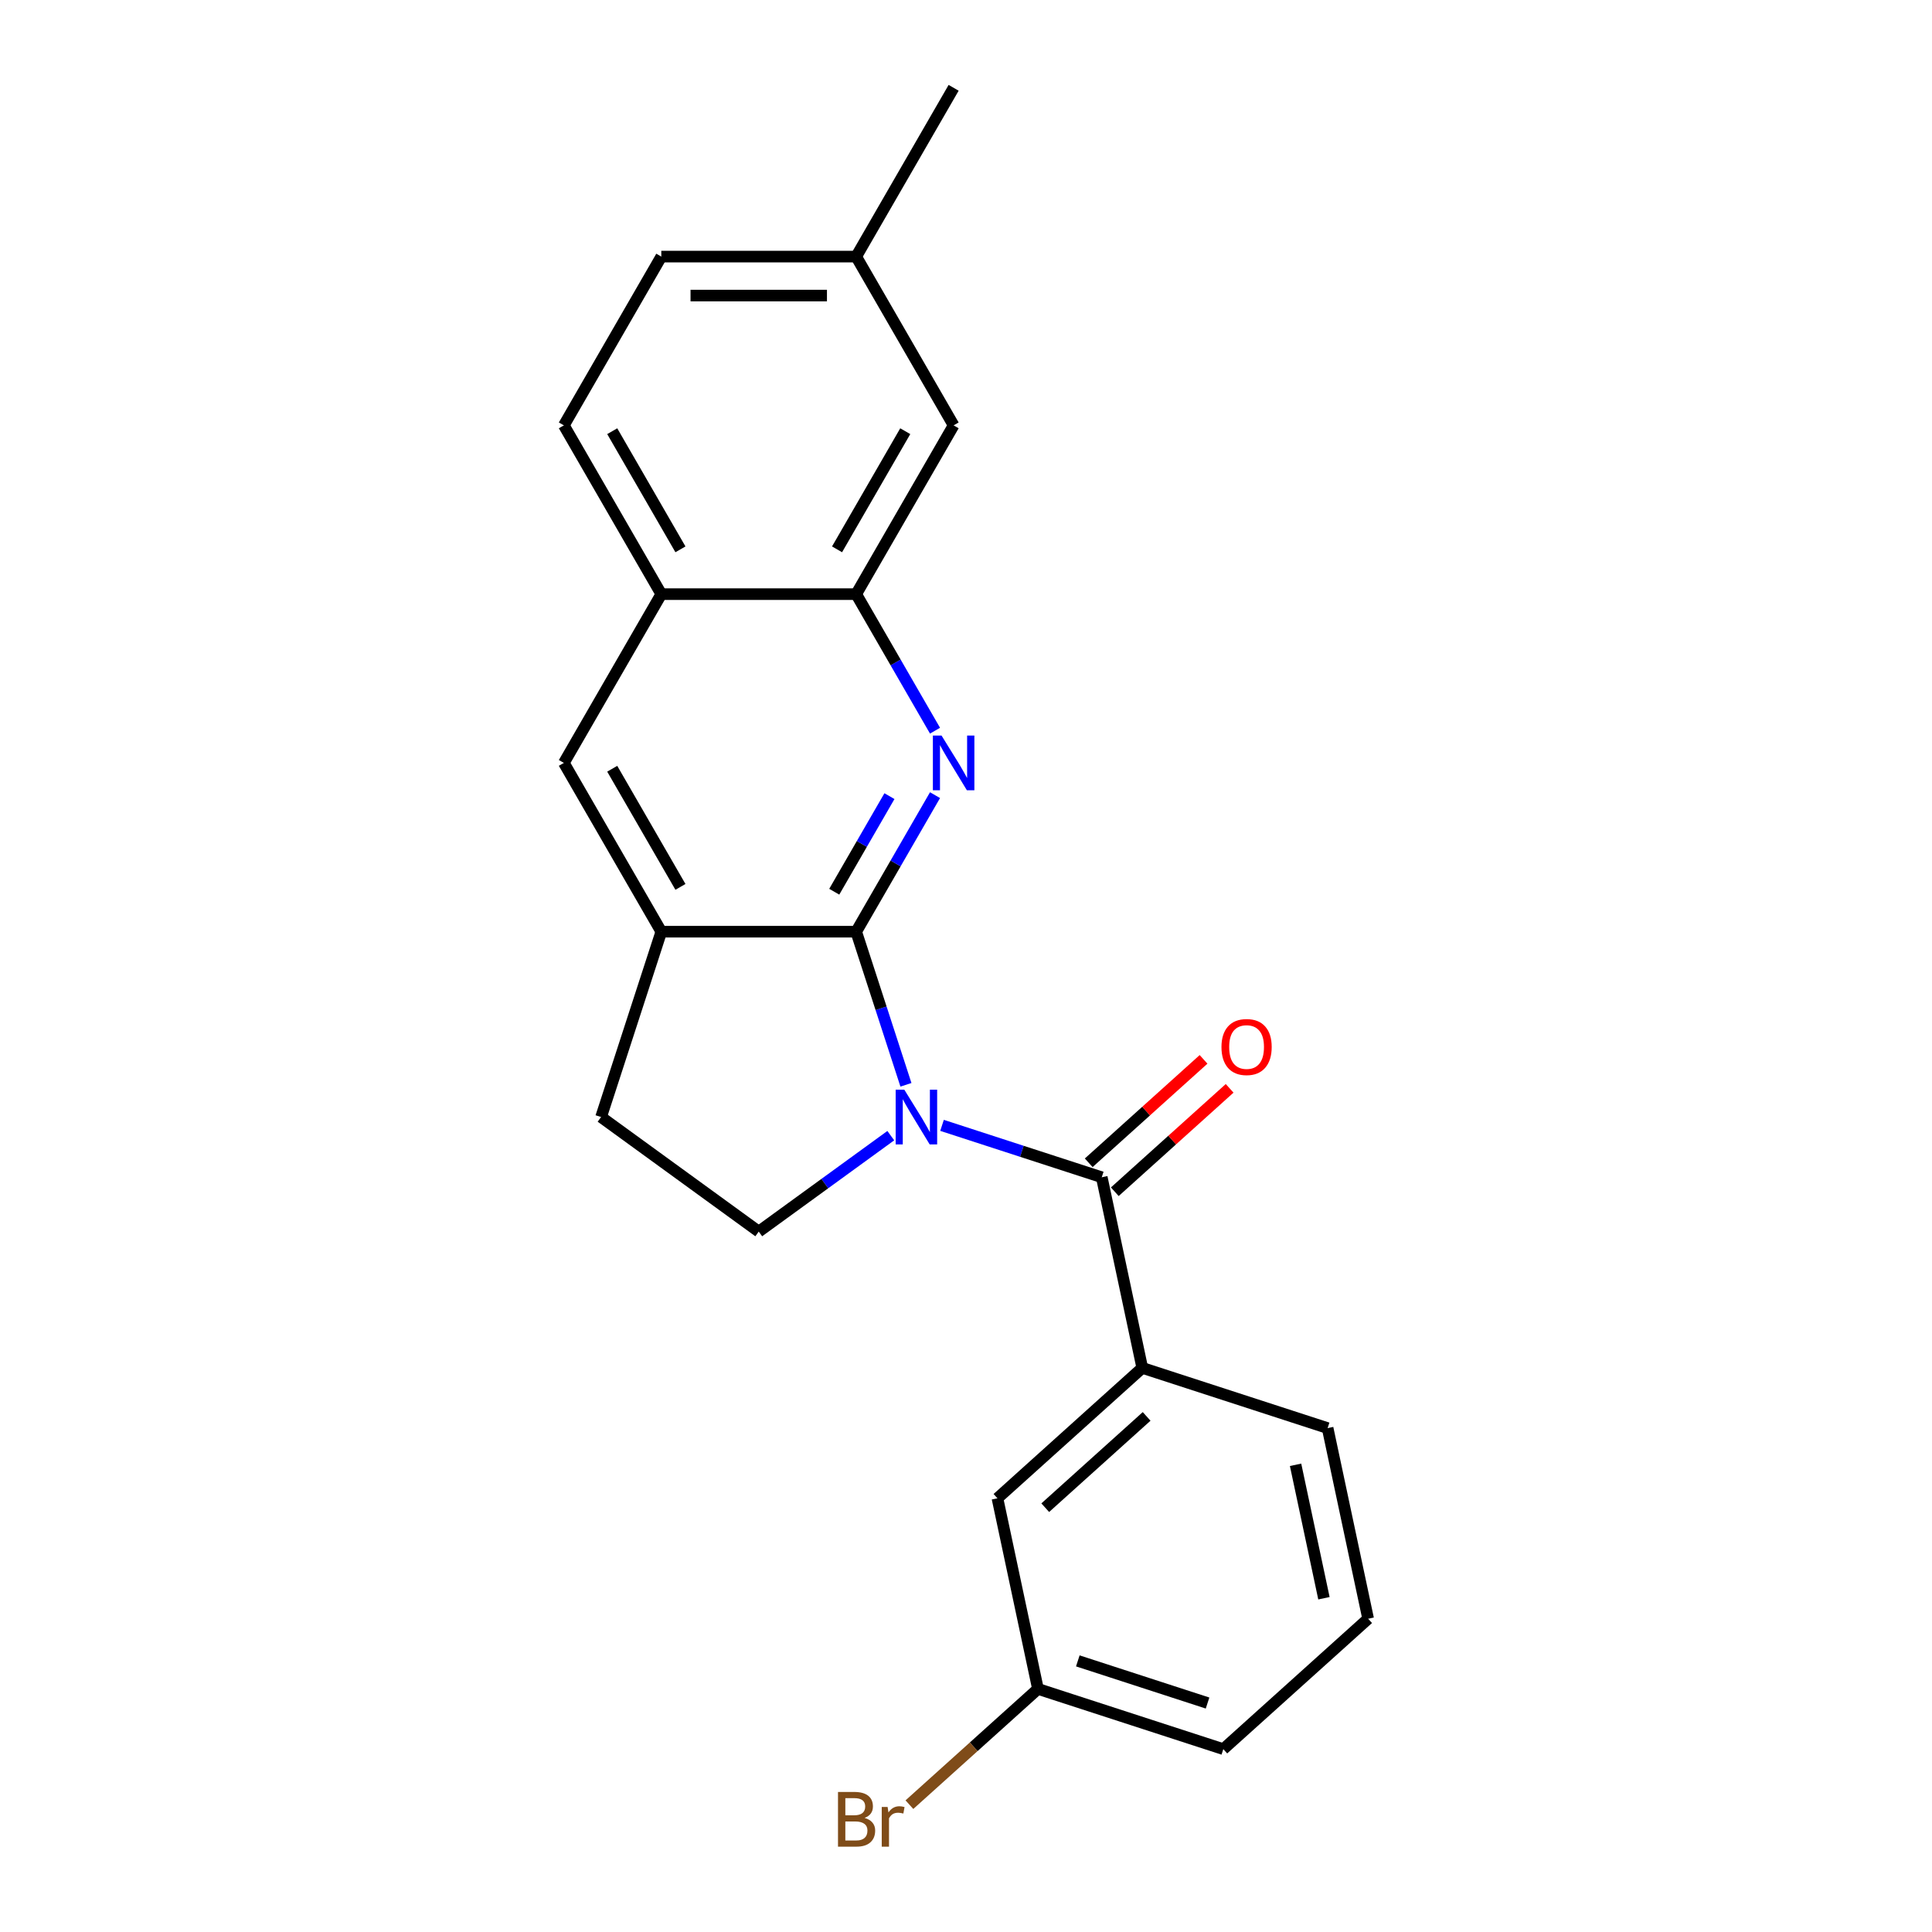 <?xml version='1.0' encoding='iso-8859-1'?>
<svg version='1.1' baseProfile='full'
              xmlns='http://www.w3.org/2000/svg'
                      xmlns:rdkit='http://www.rdkit.org/xml'
                      xmlns:xlink='http://www.w3.org/1999/xlink'
                  xml:space='preserve'
width='1000px' height='1000px' viewBox='0 0 1000 1000'>
<!-- END OF HEADER -->
<rect style='opacity:1.0;fill:#FFFFFF;stroke:none' width='1000' height='1000' x='0' y='0'> </rect>
<path class='bond-0' d='M 468.912,561.495 L 456.037,521.868' style='fill:none;fill-rule:evenodd;stroke:#0000FF;stroke-width:6px;stroke-linecap:butt;stroke-linejoin:miter;stroke-opacity:1' />
<path class='bond-0' d='M 456.037,521.868 L 443.161,482.242' style='fill:none;fill-rule:evenodd;stroke:#000000;stroke-width:6px;stroke-linecap:butt;stroke-linejoin:miter;stroke-opacity:1' />
<path class='bond-2' d='M 487.594,582.486 L 528.93,595.917' style='fill:none;fill-rule:evenodd;stroke:#0000FF;stroke-width:6px;stroke-linecap:butt;stroke-linejoin:miter;stroke-opacity:1' />
<path class='bond-2' d='M 528.93,595.917 L 570.267,609.348' style='fill:none;fill-rule:evenodd;stroke:#000000;stroke-width:6px;stroke-linecap:butt;stroke-linejoin:miter;stroke-opacity:1' />
<path class='bond-6' d='M 461.07,587.812 L 426.898,612.64' style='fill:none;fill-rule:evenodd;stroke:#0000FF;stroke-width:6px;stroke-linecap:butt;stroke-linejoin:miter;stroke-opacity:1' />
<path class='bond-6' d='M 426.898,612.64 L 392.725,637.468' style='fill:none;fill-rule:evenodd;stroke:#000000;stroke-width:6px;stroke-linecap:butt;stroke-linejoin:miter;stroke-opacity:1' />
<path class='bond-1' d='M 443.161,482.242 L 463.563,446.904' style='fill:none;fill-rule:evenodd;stroke:#000000;stroke-width:6px;stroke-linecap:butt;stroke-linejoin:miter;stroke-opacity:1' />
<path class='bond-1' d='M 463.563,446.904 L 483.966,411.566' style='fill:none;fill-rule:evenodd;stroke:#0000FF;stroke-width:6px;stroke-linecap:butt;stroke-linejoin:miter;stroke-opacity:1' />
<path class='bond-1' d='M 431.81,461.553 L 446.092,436.817' style='fill:none;fill-rule:evenodd;stroke:#000000;stroke-width:6px;stroke-linecap:butt;stroke-linejoin:miter;stroke-opacity:1' />
<path class='bond-1' d='M 446.092,436.817 L 460.374,412.08' style='fill:none;fill-rule:evenodd;stroke:#0000FF;stroke-width:6px;stroke-linecap:butt;stroke-linejoin:miter;stroke-opacity:1' />
<path class='bond-3' d='M 443.161,482.242 L 342.289,482.242' style='fill:none;fill-rule:evenodd;stroke:#000000;stroke-width:6px;stroke-linecap:butt;stroke-linejoin:miter;stroke-opacity:1' />
<path class='bond-4' d='M 483.966,378.203 L 463.563,342.865' style='fill:none;fill-rule:evenodd;stroke:#0000FF;stroke-width:6px;stroke-linecap:butt;stroke-linejoin:miter;stroke-opacity:1' />
<path class='bond-4' d='M 463.563,342.865 L 443.161,307.527' style='fill:none;fill-rule:evenodd;stroke:#000000;stroke-width:6px;stroke-linecap:butt;stroke-linejoin:miter;stroke-opacity:1' />
<path class='bond-5' d='M 570.267,609.348 L 591.239,708.015' style='fill:none;fill-rule:evenodd;stroke:#000000;stroke-width:6px;stroke-linecap:butt;stroke-linejoin:miter;stroke-opacity:1' />
<path class='bond-9' d='M 577.017,616.844 L 606.737,590.084' style='fill:none;fill-rule:evenodd;stroke:#000000;stroke-width:6px;stroke-linecap:butt;stroke-linejoin:miter;stroke-opacity:1' />
<path class='bond-9' d='M 606.737,590.084 L 636.457,563.323' style='fill:none;fill-rule:evenodd;stroke:#FF0000;stroke-width:6px;stroke-linecap:butt;stroke-linejoin:miter;stroke-opacity:1' />
<path class='bond-9' d='M 563.517,601.851 L 593.238,575.091' style='fill:none;fill-rule:evenodd;stroke:#000000;stroke-width:6px;stroke-linecap:butt;stroke-linejoin:miter;stroke-opacity:1' />
<path class='bond-9' d='M 593.238,575.091 L 622.958,548.331' style='fill:none;fill-rule:evenodd;stroke:#FF0000;stroke-width:6px;stroke-linecap:butt;stroke-linejoin:miter;stroke-opacity:1' />
<path class='bond-7' d='M 342.289,482.242 L 291.854,394.884' style='fill:none;fill-rule:evenodd;stroke:#000000;stroke-width:6px;stroke-linecap:butt;stroke-linejoin:miter;stroke-opacity:1' />
<path class='bond-7' d='M 352.196,459.051 L 316.89,397.901' style='fill:none;fill-rule:evenodd;stroke:#000000;stroke-width:6px;stroke-linecap:butt;stroke-linejoin:miter;stroke-opacity:1' />
<path class='bond-22' d='M 342.289,482.242 L 311.118,578.177' style='fill:none;fill-rule:evenodd;stroke:#000000;stroke-width:6px;stroke-linecap:butt;stroke-linejoin:miter;stroke-opacity:1' />
<path class='bond-12' d='M 443.161,307.527 L 493.597,220.169' style='fill:none;fill-rule:evenodd;stroke:#000000;stroke-width:6px;stroke-linecap:butt;stroke-linejoin:miter;stroke-opacity:1' />
<path class='bond-12' d='M 433.255,284.336 L 468.56,223.186' style='fill:none;fill-rule:evenodd;stroke:#000000;stroke-width:6px;stroke-linecap:butt;stroke-linejoin:miter;stroke-opacity:1' />
<path class='bond-23' d='M 443.161,307.527 L 342.289,307.527' style='fill:none;fill-rule:evenodd;stroke:#000000;stroke-width:6px;stroke-linecap:butt;stroke-linejoin:miter;stroke-opacity:1' />
<path class='bond-11' d='M 591.239,708.015 L 516.277,775.511' style='fill:none;fill-rule:evenodd;stroke:#000000;stroke-width:6px;stroke-linecap:butt;stroke-linejoin:miter;stroke-opacity:1' />
<path class='bond-11' d='M 593.494,733.132 L 541.021,780.379' style='fill:none;fill-rule:evenodd;stroke:#000000;stroke-width:6px;stroke-linecap:butt;stroke-linejoin:miter;stroke-opacity:1' />
<path class='bond-18' d='M 591.239,708.015 L 687.174,739.186' style='fill:none;fill-rule:evenodd;stroke:#000000;stroke-width:6px;stroke-linecap:butt;stroke-linejoin:miter;stroke-opacity:1' />
<path class='bond-10' d='M 392.725,637.468 L 311.118,578.177' style='fill:none;fill-rule:evenodd;stroke:#000000;stroke-width:6px;stroke-linecap:butt;stroke-linejoin:miter;stroke-opacity:1' />
<path class='bond-8' d='M 291.854,394.884 L 342.289,307.527' style='fill:none;fill-rule:evenodd;stroke:#000000;stroke-width:6px;stroke-linecap:butt;stroke-linejoin:miter;stroke-opacity:1' />
<path class='bond-13' d='M 342.289,307.527 L 291.854,220.169' style='fill:none;fill-rule:evenodd;stroke:#000000;stroke-width:6px;stroke-linecap:butt;stroke-linejoin:miter;stroke-opacity:1' />
<path class='bond-13' d='M 352.196,284.336 L 316.89,223.186' style='fill:none;fill-rule:evenodd;stroke:#000000;stroke-width:6px;stroke-linecap:butt;stroke-linejoin:miter;stroke-opacity:1' />
<path class='bond-14' d='M 516.277,775.511 L 537.249,874.179' style='fill:none;fill-rule:evenodd;stroke:#000000;stroke-width:6px;stroke-linecap:butt;stroke-linejoin:miter;stroke-opacity:1' />
<path class='bond-15' d='M 493.597,220.169 L 443.161,132.812' style='fill:none;fill-rule:evenodd;stroke:#000000;stroke-width:6px;stroke-linecap:butt;stroke-linejoin:miter;stroke-opacity:1' />
<path class='bond-16' d='M 291.854,220.169 L 342.289,132.812' style='fill:none;fill-rule:evenodd;stroke:#000000;stroke-width:6px;stroke-linecap:butt;stroke-linejoin:miter;stroke-opacity:1' />
<path class='bond-17' d='M 537.249,874.179 L 503.979,904.136' style='fill:none;fill-rule:evenodd;stroke:#000000;stroke-width:6px;stroke-linecap:butt;stroke-linejoin:miter;stroke-opacity:1' />
<path class='bond-17' d='M 503.979,904.136 L 470.709,934.092' style='fill:none;fill-rule:evenodd;stroke:#7F4C19;stroke-width:6px;stroke-linecap:butt;stroke-linejoin:miter;stroke-opacity:1' />
<path class='bond-24' d='M 537.249,874.179 L 633.184,905.35' style='fill:none;fill-rule:evenodd;stroke:#000000;stroke-width:6px;stroke-linecap:butt;stroke-linejoin:miter;stroke-opacity:1' />
<path class='bond-24' d='M 557.874,859.668 L 625.028,881.487' style='fill:none;fill-rule:evenodd;stroke:#000000;stroke-width:6px;stroke-linecap:butt;stroke-linejoin:miter;stroke-opacity:1' />
<path class='bond-21' d='M 443.161,132.812 L 493.597,45.455' style='fill:none;fill-rule:evenodd;stroke:#000000;stroke-width:6px;stroke-linecap:butt;stroke-linejoin:miter;stroke-opacity:1' />
<path class='bond-25' d='M 443.161,132.812 L 342.289,132.812' style='fill:none;fill-rule:evenodd;stroke:#000000;stroke-width:6px;stroke-linecap:butt;stroke-linejoin:miter;stroke-opacity:1' />
<path class='bond-25' d='M 428.03,152.986 L 357.42,152.986' style='fill:none;fill-rule:evenodd;stroke:#000000;stroke-width:6px;stroke-linecap:butt;stroke-linejoin:miter;stroke-opacity:1' />
<path class='bond-19' d='M 687.174,739.186 L 708.146,837.854' style='fill:none;fill-rule:evenodd;stroke:#000000;stroke-width:6px;stroke-linecap:butt;stroke-linejoin:miter;stroke-opacity:1' />
<path class='bond-19' d='M 670.586,758.181 L 685.267,827.248' style='fill:none;fill-rule:evenodd;stroke:#000000;stroke-width:6px;stroke-linecap:butt;stroke-linejoin:miter;stroke-opacity:1' />
<path class='bond-20' d='M 708.146,837.854 L 633.184,905.35' style='fill:none;fill-rule:evenodd;stroke:#000000;stroke-width:6px;stroke-linecap:butt;stroke-linejoin:miter;stroke-opacity:1' />
<path  class='atom-0' d='M 468.072 564.017
L 477.352 579.017
Q 478.272 580.497, 479.752 583.177
Q 481.232 585.857, 481.312 586.017
L 481.312 564.017
L 485.072 564.017
L 485.072 592.337
L 481.192 592.337
L 471.232 575.937
Q 470.072 574.017, 468.832 571.817
Q 467.632 569.617, 467.272 568.937
L 467.272 592.337
L 463.592 592.337
L 463.592 564.017
L 468.072 564.017
' fill='#0000FF'/>
<path  class='atom-2' d='M 487.337 380.724
L 496.617 395.724
Q 497.537 397.204, 499.017 399.884
Q 500.497 402.564, 500.577 402.724
L 500.577 380.724
L 504.337 380.724
L 504.337 409.044
L 500.457 409.044
L 490.497 392.644
Q 489.337 390.724, 488.097 388.524
Q 486.897 386.324, 486.537 385.644
L 486.537 409.044
L 482.857 409.044
L 482.857 380.724
L 487.337 380.724
' fill='#0000FF'/>
<path  class='atom-10' d='M 632.229 541.931
Q 632.229 535.131, 635.589 531.331
Q 638.949 527.531, 645.229 527.531
Q 651.509 527.531, 654.869 531.331
Q 658.229 535.131, 658.229 541.931
Q 658.229 548.811, 654.829 552.731
Q 651.429 556.611, 645.229 556.611
Q 638.989 556.611, 635.589 552.731
Q 632.229 548.851, 632.229 541.931
M 645.229 553.411
Q 649.549 553.411, 651.869 550.531
Q 654.229 547.611, 654.229 541.931
Q 654.229 536.371, 651.869 533.571
Q 649.549 530.731, 645.229 530.731
Q 640.909 530.731, 638.549 533.531
Q 636.229 536.331, 636.229 541.931
Q 636.229 547.651, 638.549 550.531
Q 640.909 553.411, 645.229 553.411
' fill='#FF0000'/>
<path  class='atom-18' d='M 447.507 940.955
Q 450.227 941.715, 451.587 943.395
Q 452.987 945.035, 452.987 947.475
Q 452.987 951.395, 450.467 953.635
Q 447.987 955.835, 443.267 955.835
L 433.747 955.835
L 433.747 927.515
L 442.107 927.515
Q 446.947 927.515, 449.387 929.475
Q 451.827 931.435, 451.827 935.035
Q 451.827 939.315, 447.507 940.955
M 437.547 930.715
L 437.547 939.595
L 442.107 939.595
Q 444.907 939.595, 446.347 938.475
Q 447.827 937.315, 447.827 935.035
Q 447.827 930.715, 442.107 930.715
L 437.547 930.715
M 443.267 952.635
Q 446.027 952.635, 447.507 951.315
Q 448.987 949.995, 448.987 947.475
Q 448.987 945.155, 447.347 943.995
Q 445.747 942.795, 442.667 942.795
L 437.547 942.795
L 437.547 952.635
L 443.267 952.635
' fill='#7F4C19'/>
<path  class='atom-18' d='M 459.427 935.275
L 459.867 938.115
Q 462.027 934.915, 465.547 934.915
Q 466.667 934.915, 468.187 935.315
L 467.587 938.675
Q 465.867 938.275, 464.907 938.275
Q 463.227 938.275, 462.107 938.955
Q 461.027 939.595, 460.147 941.155
L 460.147 955.835
L 456.387 955.835
L 456.387 935.275
L 459.427 935.275
' fill='#7F4C19'/>
</svg>
